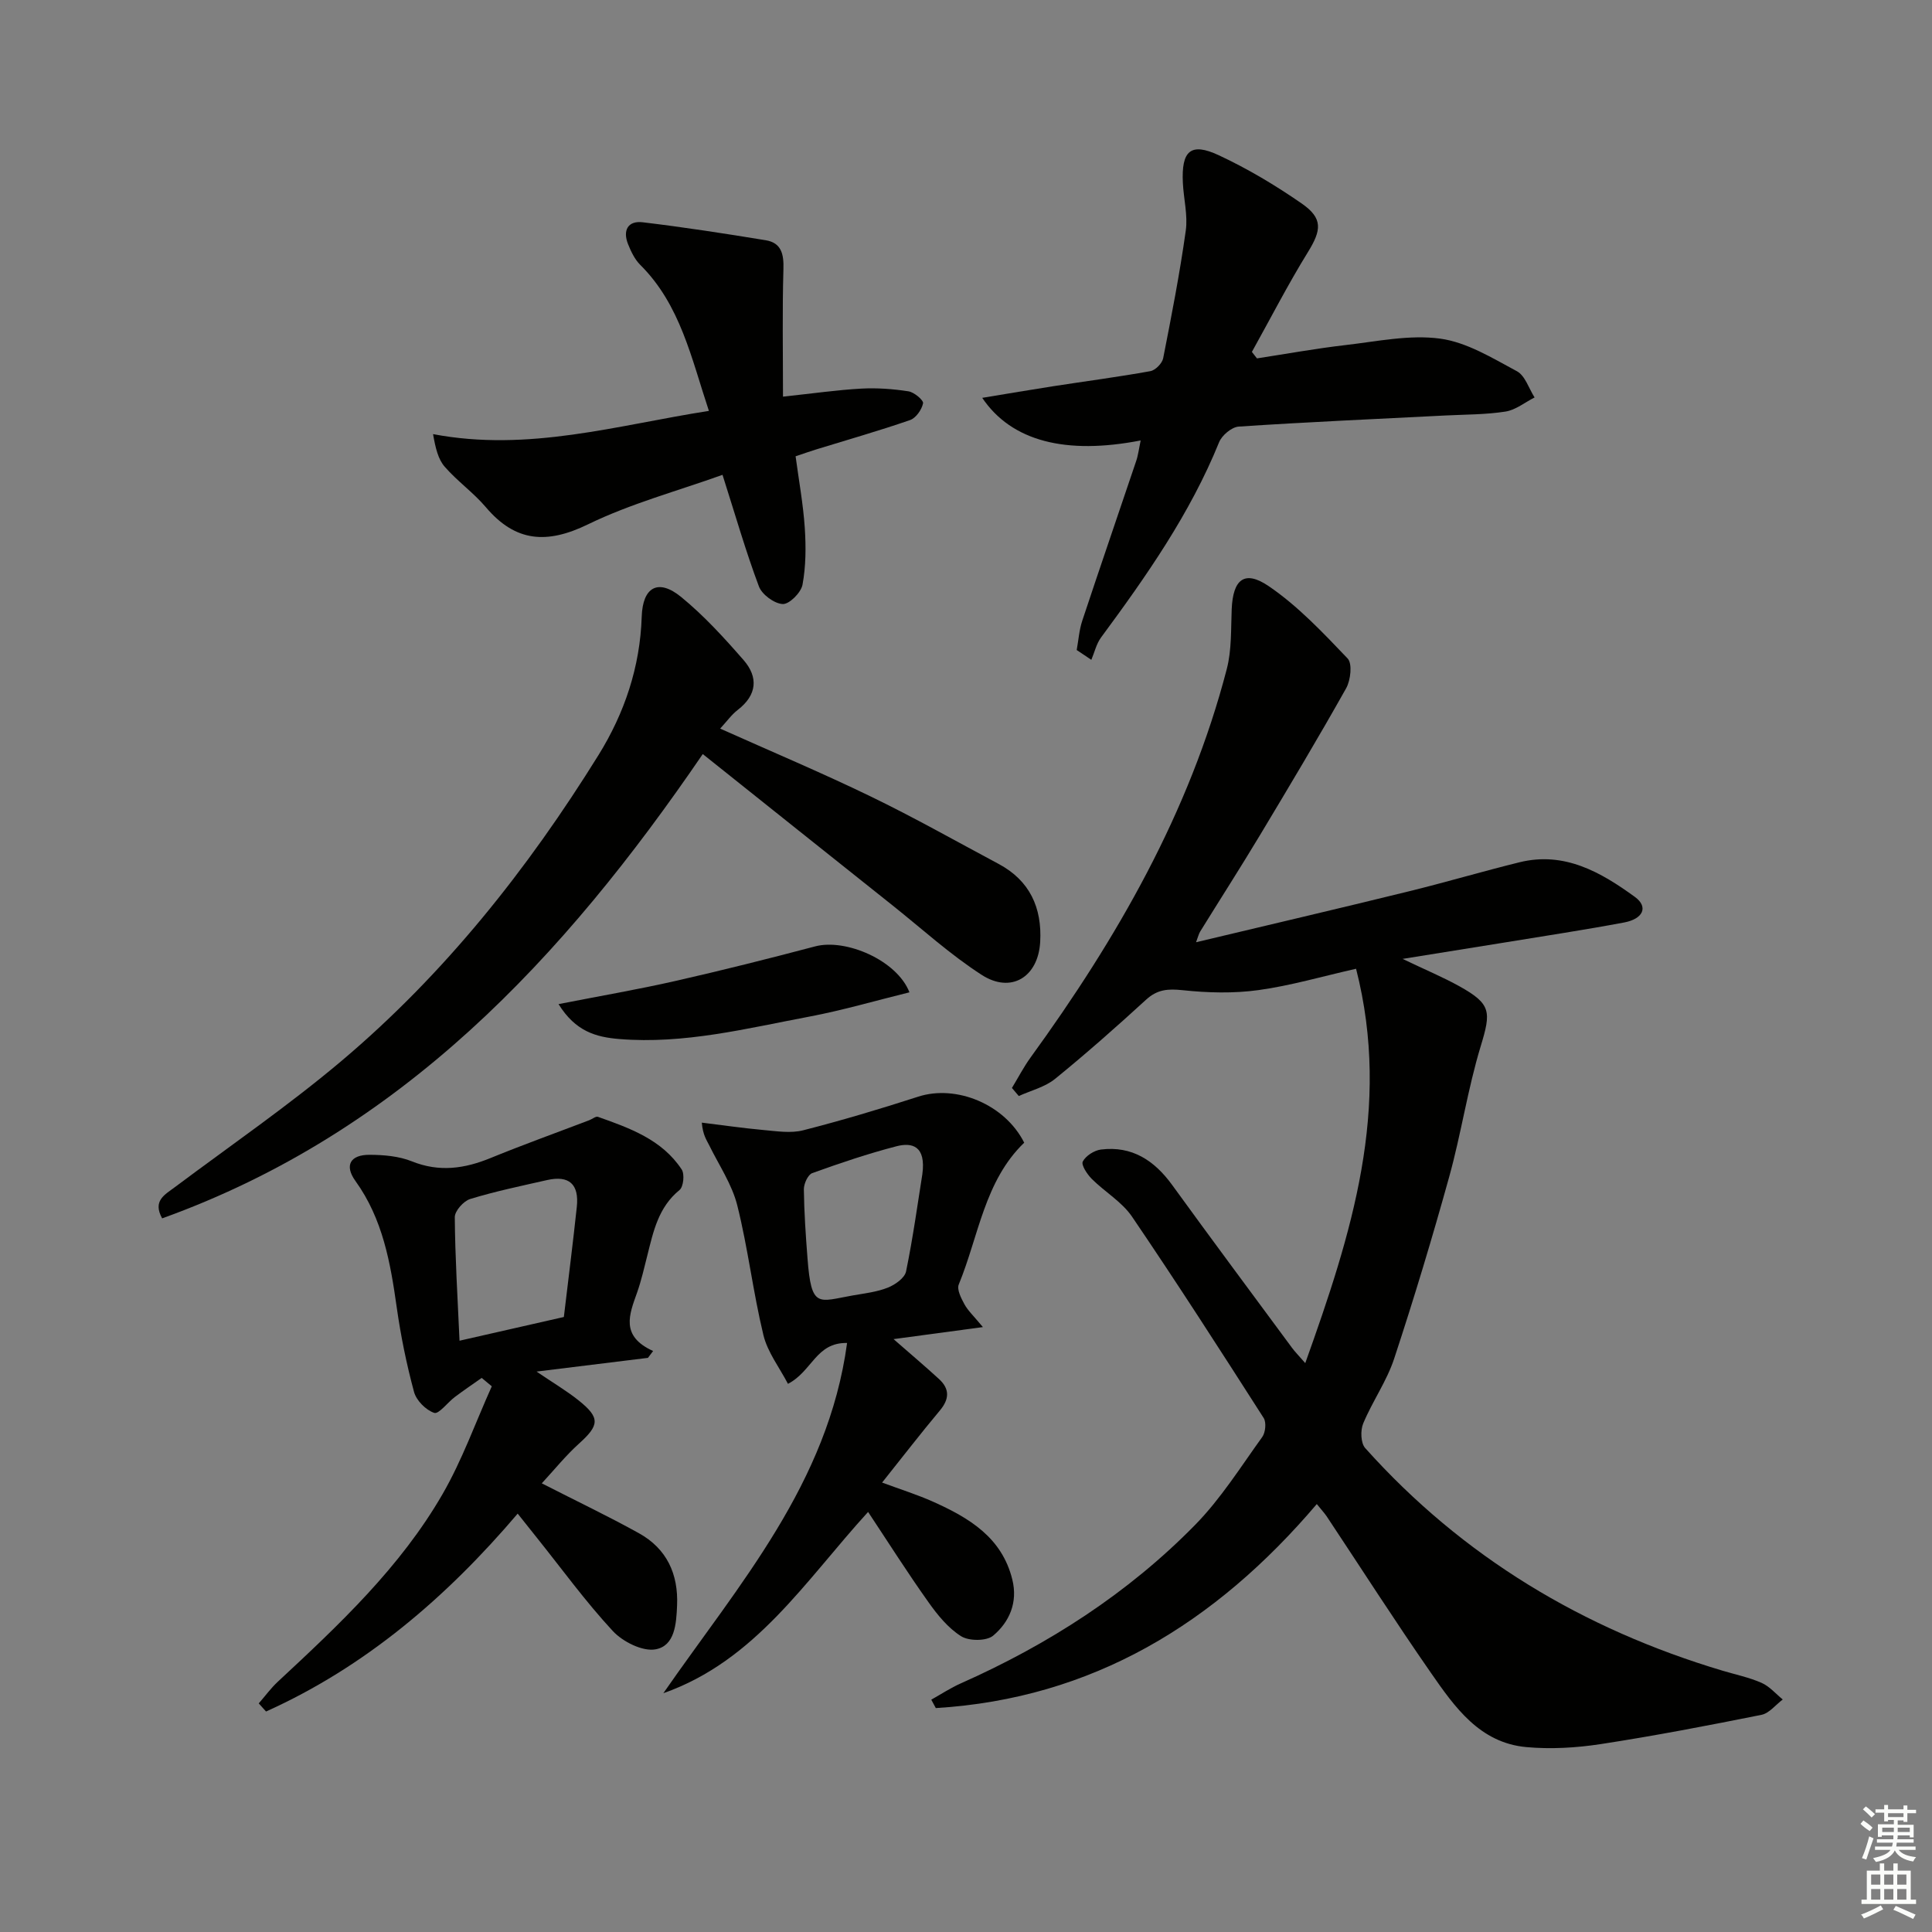 <svg enable-background="new 0 0 400 400" viewBox="0 0 400 400" xmlns="http://www.w3.org/2000/svg"><rect x="0" y="0" width="400" height="400" fill="#808080" stroke="none"/><g fill="#010100"><path d="m272.63 311.4c-21.07 24.78-46.5 40.26-78.88 42.24-.31-.58-.63-1.16-.94-1.74 2.04-1.14 4.02-2.45 6.15-3.39 18.12-8.06 34.6-18.64 48.49-32.81 5.3-5.41 9.42-11.99 13.88-18.18.68-.94.88-3.03.3-3.94-8.95-13.98-17.93-27.96-27.26-41.69-2.09-3.07-5.64-5.12-8.34-7.82-.95-.96-2.22-2.88-1.85-3.59.61-1.18 2.36-2.3 3.75-2.48 6.45-.8 11.07 2.26 14.77 7.36 8.2 11.31 16.54 22.51 24.84 33.75.58.78 1.28 1.48 2.7 3.11 9.58-26.77 17.9-52.77 10.52-81.65-7 1.58-13.53 3.5-20.2 4.42-5.15.71-10.51.57-15.69.02-3.04-.32-5.25-.18-7.59 1.97-6.14 5.62-12.38 11.14-18.84 16.39-2.09 1.7-4.98 2.4-7.51 3.55-.47-.56-.95-1.12-1.42-1.67 1.28-2.11 2.42-4.32 3.86-6.31 17.88-24.64 32.91-50.72 40.63-80.46 1.02-3.94.84-8.22 1.01-12.35.26-6.17 2.63-8.2 7.67-4.77 6.05 4.12 11.23 9.63 16.33 14.97 1.01 1.05.63 4.49-.3 6.16-5.76 10.26-11.81 20.37-17.87 30.46-4.02 6.69-8.24 13.26-12.34 19.89-.32.51-.45 1.14-.87 2.24 14.94-3.56 29.44-6.95 43.9-10.5 7.73-1.89 15.36-4.16 23.08-6.06 9.3-2.29 16.85 2.07 23.88 7.18 2.82 2.05 1.74 4.54-2.23 5.29-8.15 1.53-16.35 2.77-24.53 4.11-6.63 1.08-13.27 2.14-21.34 3.43 4.78 2.29 8.4 3.79 11.79 5.68 6.59 3.67 6.55 5.27 4.38 12.41-2.69 8.85-4.04 18.1-6.52 27.03-3.5 12.63-7.29 25.19-11.39 37.63-1.54 4.68-4.52 8.87-6.42 13.45-.59 1.43-.51 4.04.42 5.08 20.17 22.53 45.13 37.47 73.99 46.09 2.71.81 5.52 1.39 8.08 2.52 1.65.73 2.94 2.27 4.38 3.44-1.47 1.1-2.8 2.86-4.42 3.18-11.06 2.22-22.15 4.35-33.29 6.06-5.05.77-10.3 1.08-15.37.62-9.67-.88-14.84-8.29-19.78-15.4-7.4-10.65-14.4-21.59-21.58-32.4-.48-.7-1.05-1.3-2.03-2.52z"/><path d="m145.5 156.12c-28.8 42.18-62.41 78.3-111.93 96.13-2.01-3.64.52-4.88 2.63-6.46 11.58-8.67 23.55-16.89 34.59-26.21 21.28-17.98 38.45-39.62 53.11-63.23 5.4-8.7 8.63-18.27 8.96-28.68.2-6.15 3.42-7.94 8.14-4.09 4.73 3.86 8.92 8.46 12.95 13.08 3.09 3.55 2.79 7.24-1.21 10.32-1.27.97-2.23 2.34-3.64 3.87 10.68 4.78 21.06 9.15 31.17 14.05 8.97 4.34 17.67 9.26 26.47 13.96 6.47 3.45 9.02 9.08 8.62 16.16-.41 7.27-6.01 10.75-12.11 6.82-6.53-4.21-12.36-9.53-18.46-14.39-13.02-10.35-26-20.73-39.29-31.33z"/><path d="m99.73 285.28c-1.86 1.31-3.75 2.59-5.57 3.96-1.49 1.12-3.32 3.6-4.26 3.28-1.73-.58-3.7-2.56-4.18-4.34-1.55-5.74-2.75-11.61-3.58-17.5-1.31-9.26-2.88-18.29-8.55-26.17-2.34-3.25-1.05-5.44 2.93-5.42 2.94.01 6.09.28 8.77 1.36 5.68 2.28 10.91 1.51 16.32-.71 6.74-2.76 13.6-5.22 20.41-7.82.61-.23 1.32-.85 1.78-.69 6.6 2.34 13.26 4.71 17.34 10.9.63.96.37 3.58-.45 4.25-4.38 3.56-5.42 8.57-6.67 13.56-.65 2.57-1.24 5.18-2.12 7.68-1.61 4.53-3.51 9 3.32 12.09-.36.47-.72.95-1.07 1.42-7.35.91-14.7 1.81-23.06 2.84 3.47 2.36 6.23 3.99 8.71 5.97 4.5 3.6 4.31 5.13.07 8.95-2.76 2.49-5.12 5.43-7.7 8.22 7.2 3.68 13.76 6.8 20.1 10.32 5.77 3.2 8.2 8.44 7.91 15-.16 3.76-.45 8.33-4.47 9.05-2.69.48-6.78-1.58-8.84-3.8-5.64-6.08-10.54-12.85-15.74-19.34-1.23-1.54-2.46-3.09-3.95-4.96-14.77 17.36-31.54 31.71-52.1 40.97-.5-.56-1.01-1.12-1.51-1.68 1.31-1.5 2.49-3.13 3.94-4.48 12.69-11.8 25.37-23.69 34.12-38.86 4.07-7.05 6.83-14.85 10.19-22.31-.7-.58-1.39-1.16-2.09-1.74zm17.01-12.61c.95-7.98 1.89-15.37 2.68-22.78.51-4.72-1.6-6.6-6.15-5.57-5.33 1.21-10.7 2.32-15.92 3.92-1.37.42-3.2 2.47-3.19 3.76.06 8.29.58 16.57.98 25.58 7.43-1.69 14.32-3.26 21.6-4.91z"/><path d="m179.73 313.03c-12.97 14.2-23.28 30.8-42.39 37.53 15.63-22.54 34.09-43.37 38.04-72.51-6.44-.14-7.21 5.86-12.24 8.46-1.74-3.35-4.23-6.54-5.09-10.12-2.14-8.86-3.19-17.98-5.4-26.81-1.09-4.36-3.78-8.32-5.8-12.43-.56-1.13-1.33-2.15-1.55-4.72 4.26.52 8.51 1.14 12.79 1.53 2.72.24 5.62.71 8.18.06 8.02-2.05 15.96-4.42 23.84-6.97 7.86-2.54 17.93 1.57 21.94 9.53-8.24 7.94-9.42 19.33-13.55 29.36-.43 1.04.5 2.85 1.18 4.1.72 1.32 1.89 2.39 3.82 4.72-6.86.92-12.38 1.67-18.5 2.49 3.52 3.08 6.52 5.61 9.42 8.27 2.23 2.05 2.15 4.15.16 6.52-3.93 4.69-7.67 9.55-11.95 14.91 3.94 1.46 7.34 2.52 10.57 3.97 7.42 3.33 14.24 7.37 16.39 16.11 1.17 4.72-.59 8.77-3.96 11.61-1.37 1.15-5 1.15-6.63.13-2.7-1.69-4.91-4.42-6.79-7.08-4.32-6.07-8.3-12.36-12.48-18.66zm11.23-69.91c.8-5.91-2.14-6.63-5.35-5.8-5.9 1.53-11.7 3.49-17.44 5.56-.9.32-1.75 2.21-1.74 3.36.06 4.78.39 9.57.76 14.34.79 10.42 2.2 8.89 9.35 7.63 2.44-.43 4.98-.71 7.25-1.61 1.52-.6 3.52-2 3.8-3.36 1.46-7.11 2.44-14.32 3.37-20.12z"/><path d="m236.16 91.19c-15.47 3.01-26.72.19-32.8-8.82 5.24-.86 9.95-1.67 14.66-2.4 6.72-1.04 13.47-1.92 20.16-3.13 1.04-.19 2.43-1.61 2.64-2.66 1.73-8.78 3.44-17.57 4.68-26.42.45-3.2-.44-6.58-.6-9.89-.33-6.66 1.61-8.44 7.41-5.74 5.99 2.79 11.75 6.23 17.19 10 4.45 3.08 4.09 5.53 1.3 10.05-4.15 6.72-7.76 13.77-11.61 20.68.35.45.7.89 1.05 1.34 6.12-.94 12.21-2.05 18.36-2.76 6.52-.75 13.22-2.19 19.57-1.33 5.52.75 10.8 4.02 15.89 6.75 1.7.91 2.47 3.57 3.66 5.43-2 1.01-3.91 2.59-6.02 2.92-4.08.64-8.27.6-12.42.81-14.27.73-28.56 1.35-42.82 2.3-1.45.1-3.48 1.8-4.06 3.24-6 14.79-15.04 27.69-24.43 40.41-.98 1.32-1.36 3.08-2.02 4.64-1.01-.68-2.02-1.35-3.03-2.03.37-2.02.51-4.13 1.15-6.06 3.65-11.02 7.44-22 11.14-33 .43-1.22.57-2.51.95-4.33z"/><path d="m146.77 85.07c-3.65-10.97-5.91-21.98-14.21-30.23-1.14-1.13-1.91-2.75-2.52-4.27-1.15-2.85-.06-4.92 3.03-4.55 8.52 1.02 17 2.33 25.47 3.72 3.24.53 3.76 2.88 3.66 5.98-.25 8.56-.09 17.14-.09 26.4 6.39-.68 11.26-1.39 16.16-1.66 3.26-.18 6.59.06 9.82.56 1.18.18 3.15 1.85 3.02 2.48-.27 1.32-1.48 3.05-2.69 3.47-6.41 2.22-12.95 4.08-19.44 6.08-1.24.38-2.47.82-4.26 1.42.67 5 1.57 9.88 1.9 14.81.26 3.91.24 7.95-.47 11.78-.3 1.63-2.73 4.06-4.09 4-1.75-.08-4.31-1.96-4.94-3.66-2.72-7.25-4.86-14.72-7.53-23.09-9.33 3.35-19 5.94-27.83 10.24-8.49 4.13-15.01 3.73-21.17-3.54-2.56-3.02-5.91-5.38-8.51-8.37-1.37-1.57-1.91-3.85-2.42-6.76 19.73 3.75 38.12-1.85 57.11-4.81z"/><path d="m115.64 207.89c8.68-1.7 16.48-3.04 24.19-4.79 9.69-2.2 19.32-4.62 28.93-7.16 6.34-1.68 16.96 2.88 19.53 9.51-6.96 1.71-13.76 3.71-20.68 5.02-13.01 2.45-25.94 5.75-39.39 4.65-4.83-.4-9.06-1.56-12.58-7.23z"/></g><path d="m385.2 377.6.6-.7c.6.4 1.3.9 1.9 1.5l-.6.7c-.8-.5-1.4-1-1.9-1.5zm.3 7.1c.6-1.4 1.1-2.9 1.5-4.5.3.1.6.3.9.4-.5 1.4-1 2.9-1.5 4.4zm.2-10.1.6-.6c.7.5 1.3 1.1 1.9 1.6l-.7.7c-.6-.6-1.2-1.2-1.8-1.7zm8.4-.8h.8v.9h1.8v.7h-1.8v1.8h-.8v-.3h-1.2v.9h3.3v2.6h-.8v-.4h-2.5c0 .3 0 .6-.1.8h3.4v.7h-3.5c0 .3-.1.6-.1.8h4v.7h-3.5c.7.9 1.9 1.3 3.6 1.5-.2.2-.4.5-.6.9-1.9-.3-3.2-1.1-3.8-2.3-.5 1.1-1.8 2-3.9 2.4-.2-.3-.4-.5-.6-.8 1.9-.4 3.1-.9 3.6-1.7h-3.2v-.7h3.5c.1-.2.1-.5.2-.8h-3.3v-.7h3.4c0-.2 0-.5 0-.8h-2.4v.3h-.8v-2.6h3.3v-.9h-1.2v.3h-.8v-1.8h-1.8v-.7h1.8v-.9h.8v.9h3.2zm-4.4 5.5h2.4c0-.3 0-.6 0-.9h-2.4zm1.2-3.1h3.2v-.8h-3.2zm4.4 2.2h-2.4v.9h2.5v-.9z" fill="#fbfcfa"/><path d="m389.2 385.8h.9v1.5h1.9v-1.5h.9v1.5h2.7v6h1.1v.9h-11.3v-.9h1.1v-6h2.7zm.2 8.7.5.8c-1.2.6-2.5 1.3-4 1.9-.2-.3-.3-.6-.6-.8 1.6-.6 3-1.3 4.1-1.9zm-2-4.3h1.9v-2.1h-1.9zm0 3.1h1.9v-2.2h-1.9zm2.7-3.1h1.9v-2.1h-1.9zm0 3.1h1.9v-2.2h-1.9zm2.4 1.3c1.4.6 2.7 1.2 4.1 1.8l-.5.9c-1.5-.7-2.8-1.4-4.1-1.9zm2.2-6.5h-1.9v2.1h1.9zm-1.9 5.2h1.9v-2.2h-1.9z" fill="#fbfcfa"/></svg>